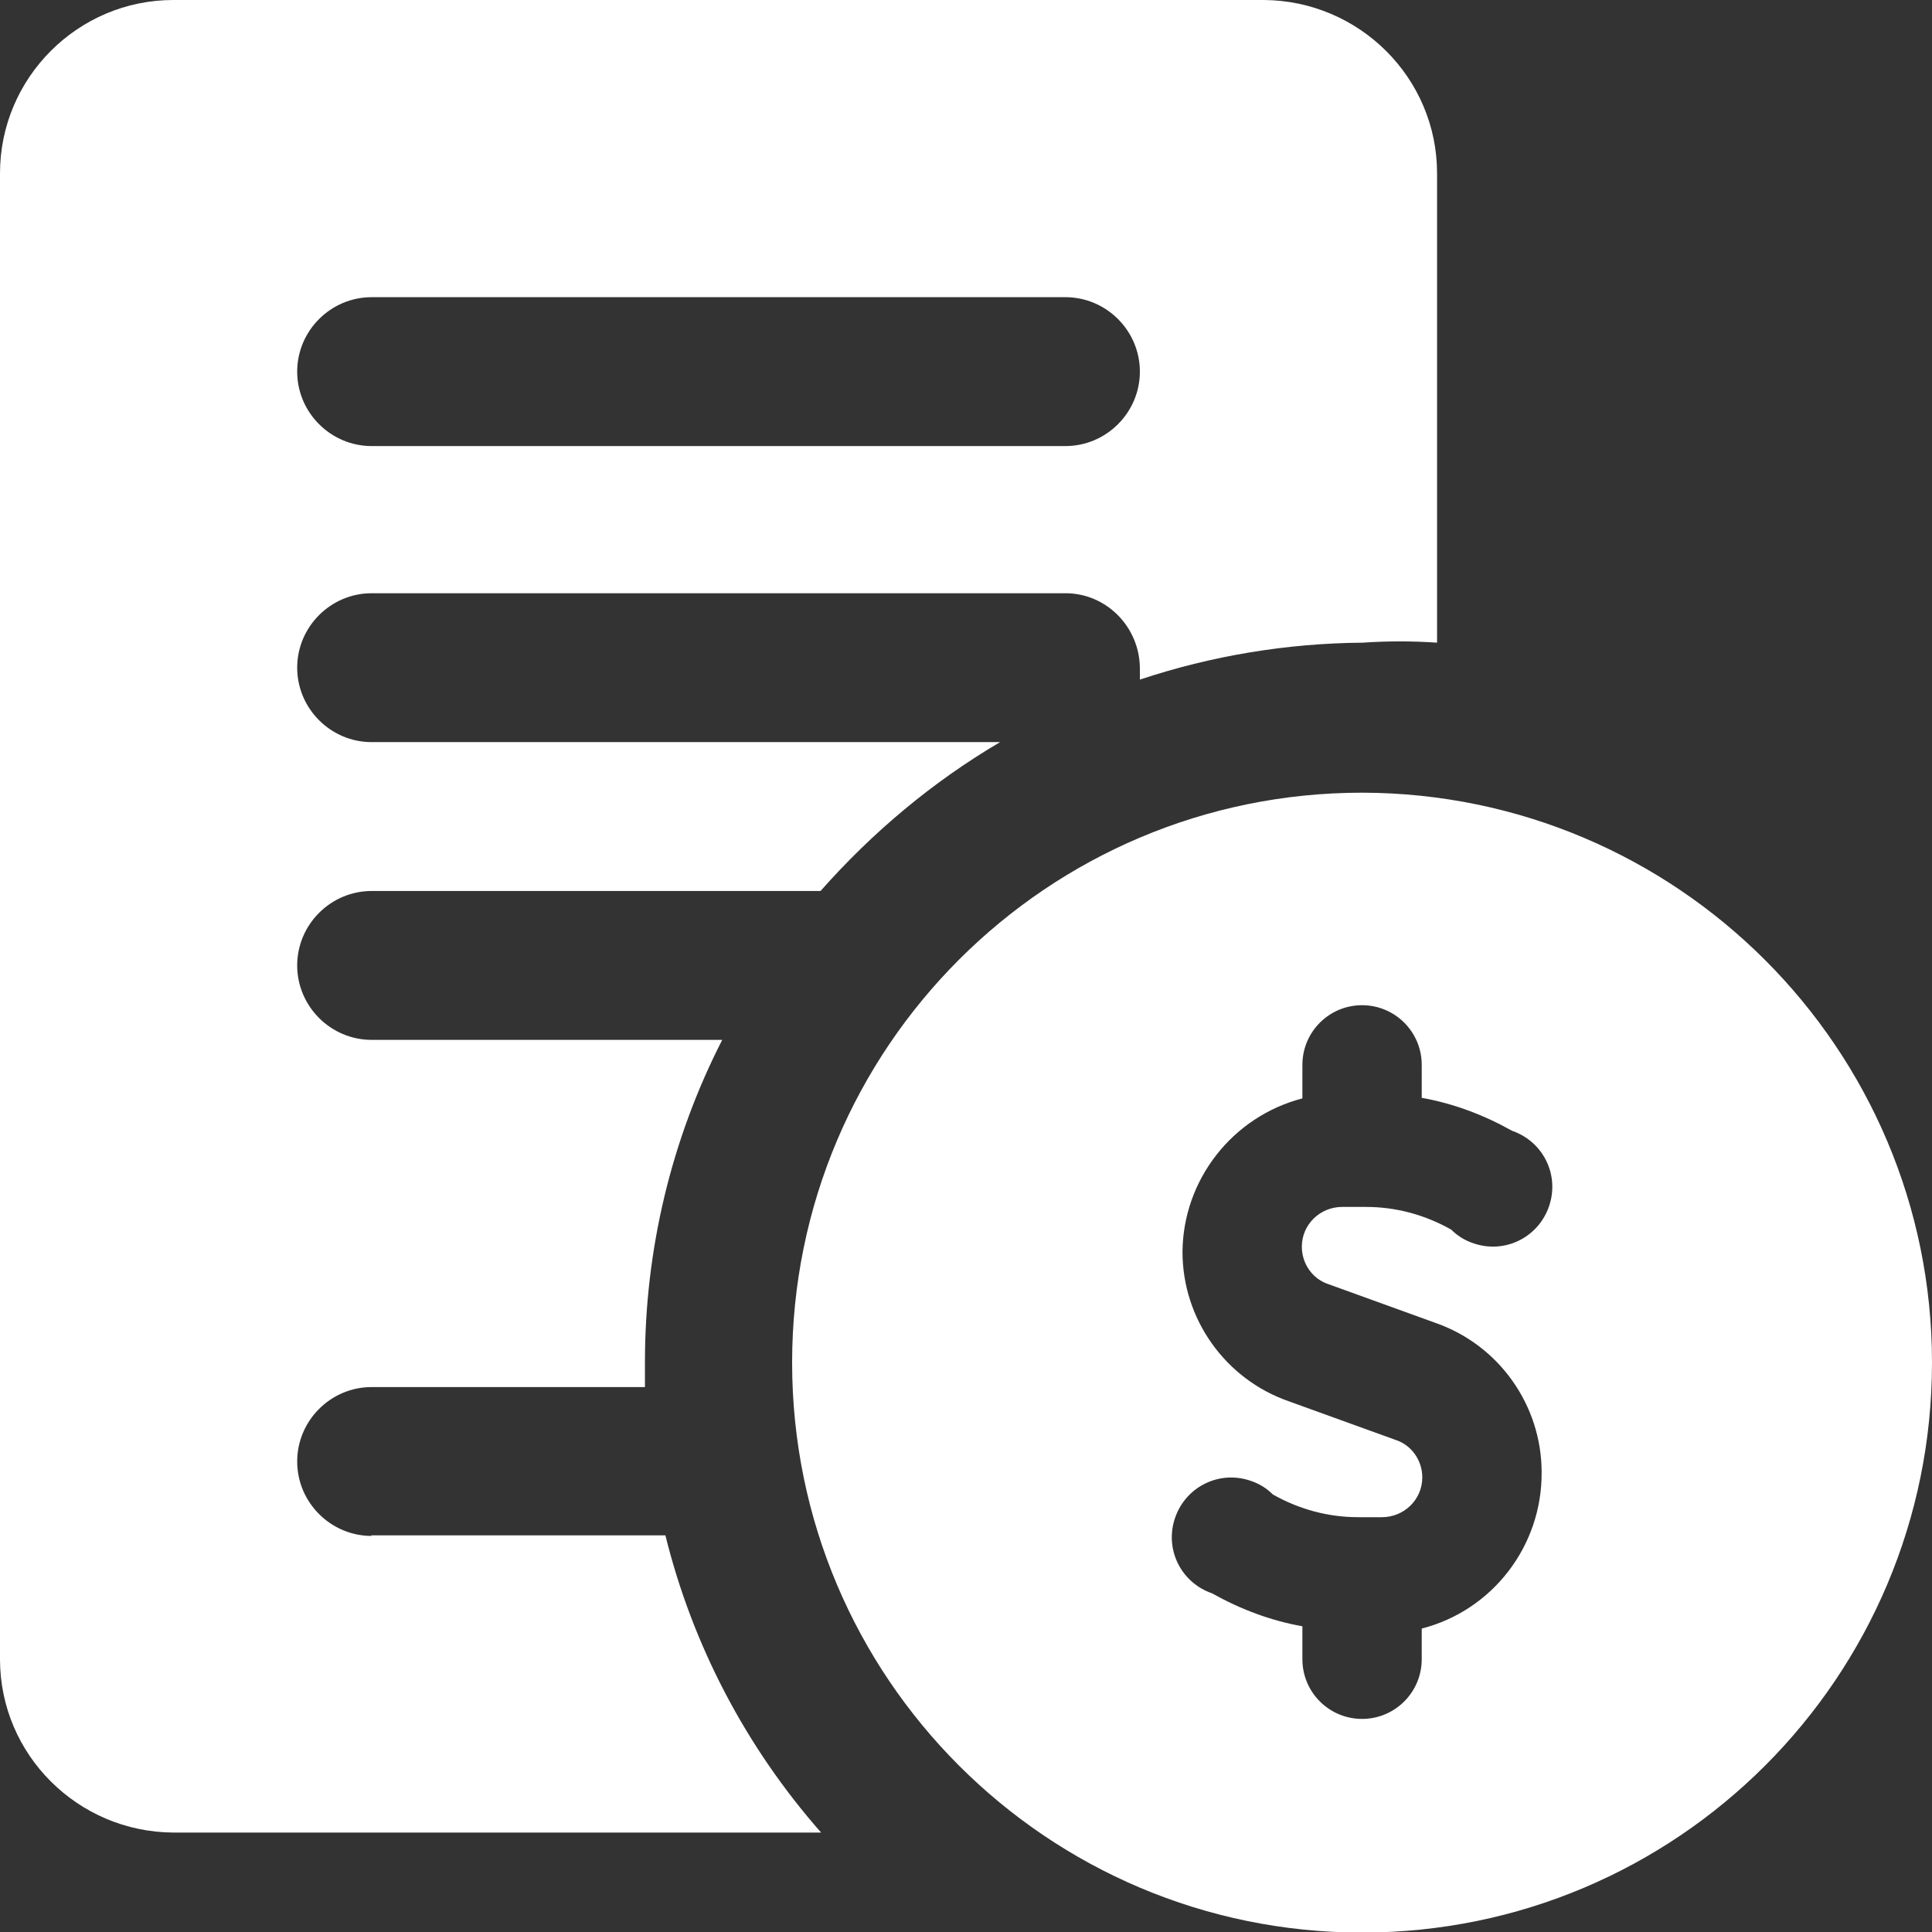<?xml version="1.0" encoding="UTF-8"?>
<svg id="Layer_1" data-name="Layer 1" xmlns="http://www.w3.org/2000/svg" viewBox="0 0 34 34">
  <rect x="0" y="0" width="34" height="34" fill="#333333" stroke="none"/>
  <defs>
    <style>
      .cls-1 {
        fill: #fff;
      }
    </style>
  </defs>
  <g id="Icon">
    <path class="cls-1" d="M6.54,27.03c-.72,0-1.31-.59-1.31-1.31s.59-1.31,1.31-1.31h4.81v-.44c0-1.97.46-3.91,1.36-5.67h-6.17c-.72,0-1.31-.59-1.31-1.31s.59-1.31,1.31-1.31h7.9c.91-1.03,1.97-1.92,3.16-2.62H6.54c-.72,0-1.31-.59-1.31-1.31s.59-1.31,1.31-1.31h12.21c.72,0,1.3.59,1.31,1.31v.21c1.26-.42,2.59-.64,3.92-.65.44-.03.87-.03,1.31,0V3.05c0-1.68-1.37-3.04-3.05-3.05H3.05C1.37,0,0,1.37,0,3.05v26.15c0,1.68,1.37,3.04,3.05,3.05h11.4c-1.32-1.5-2.26-3.29-2.74-5.23h-5.18ZM6.54,5.23h12.21c.72,0,1.31.59,1.31,1.31s-.59,1.31-1.31,1.31H6.54c-.72,0-1.31-.59-1.31-1.31s.59-1.31,1.31-1.31ZM23.97,13.95c-5.54,0-10.03,4.49-10.03,10.03s4.49,10.03,10.03,10.03,10.03-4.49,10.03-10.03h0c0-5.53-4.49-10.02-10.03-10.03ZM25.02,28.66v.54c0,.58-.47,1.05-1.05,1.05-.58,0-1.05-.47-1.05-1.05v-.58c-.56-.1-1.09-.3-1.59-.58-.55-.19-.84-.78-.65-1.33.19-.55.78-.84,1.33-.65.15.05.28.13.39.24.46.26.97.4,1.5.4h.42c.39,0,.71-.31.71-.7,0-.3-.19-.57-.47-.66l-1.88-.68c-1.12-.39-1.87-1.45-1.87-2.63.01-1.27.88-2.38,2.11-2.7v-.59c0-.58.47-1.05,1.05-1.05.58,0,1.05.47,1.05,1.05h0v.58c.56.1,1.09.3,1.59.58.55.19.84.78.65,1.33-.19.55-.78.84-1.33.65-.15-.05-.28-.13-.39-.24-.46-.26-.97-.4-1.5-.4h-.42c-.39,0-.71.31-.71.7,0,.3.19.57.47.66l1.88.68c1.12.39,1.87,1.45,1.87,2.63.01,1.29-.86,2.43-2.11,2.75Z"/>
  </g>
</svg>